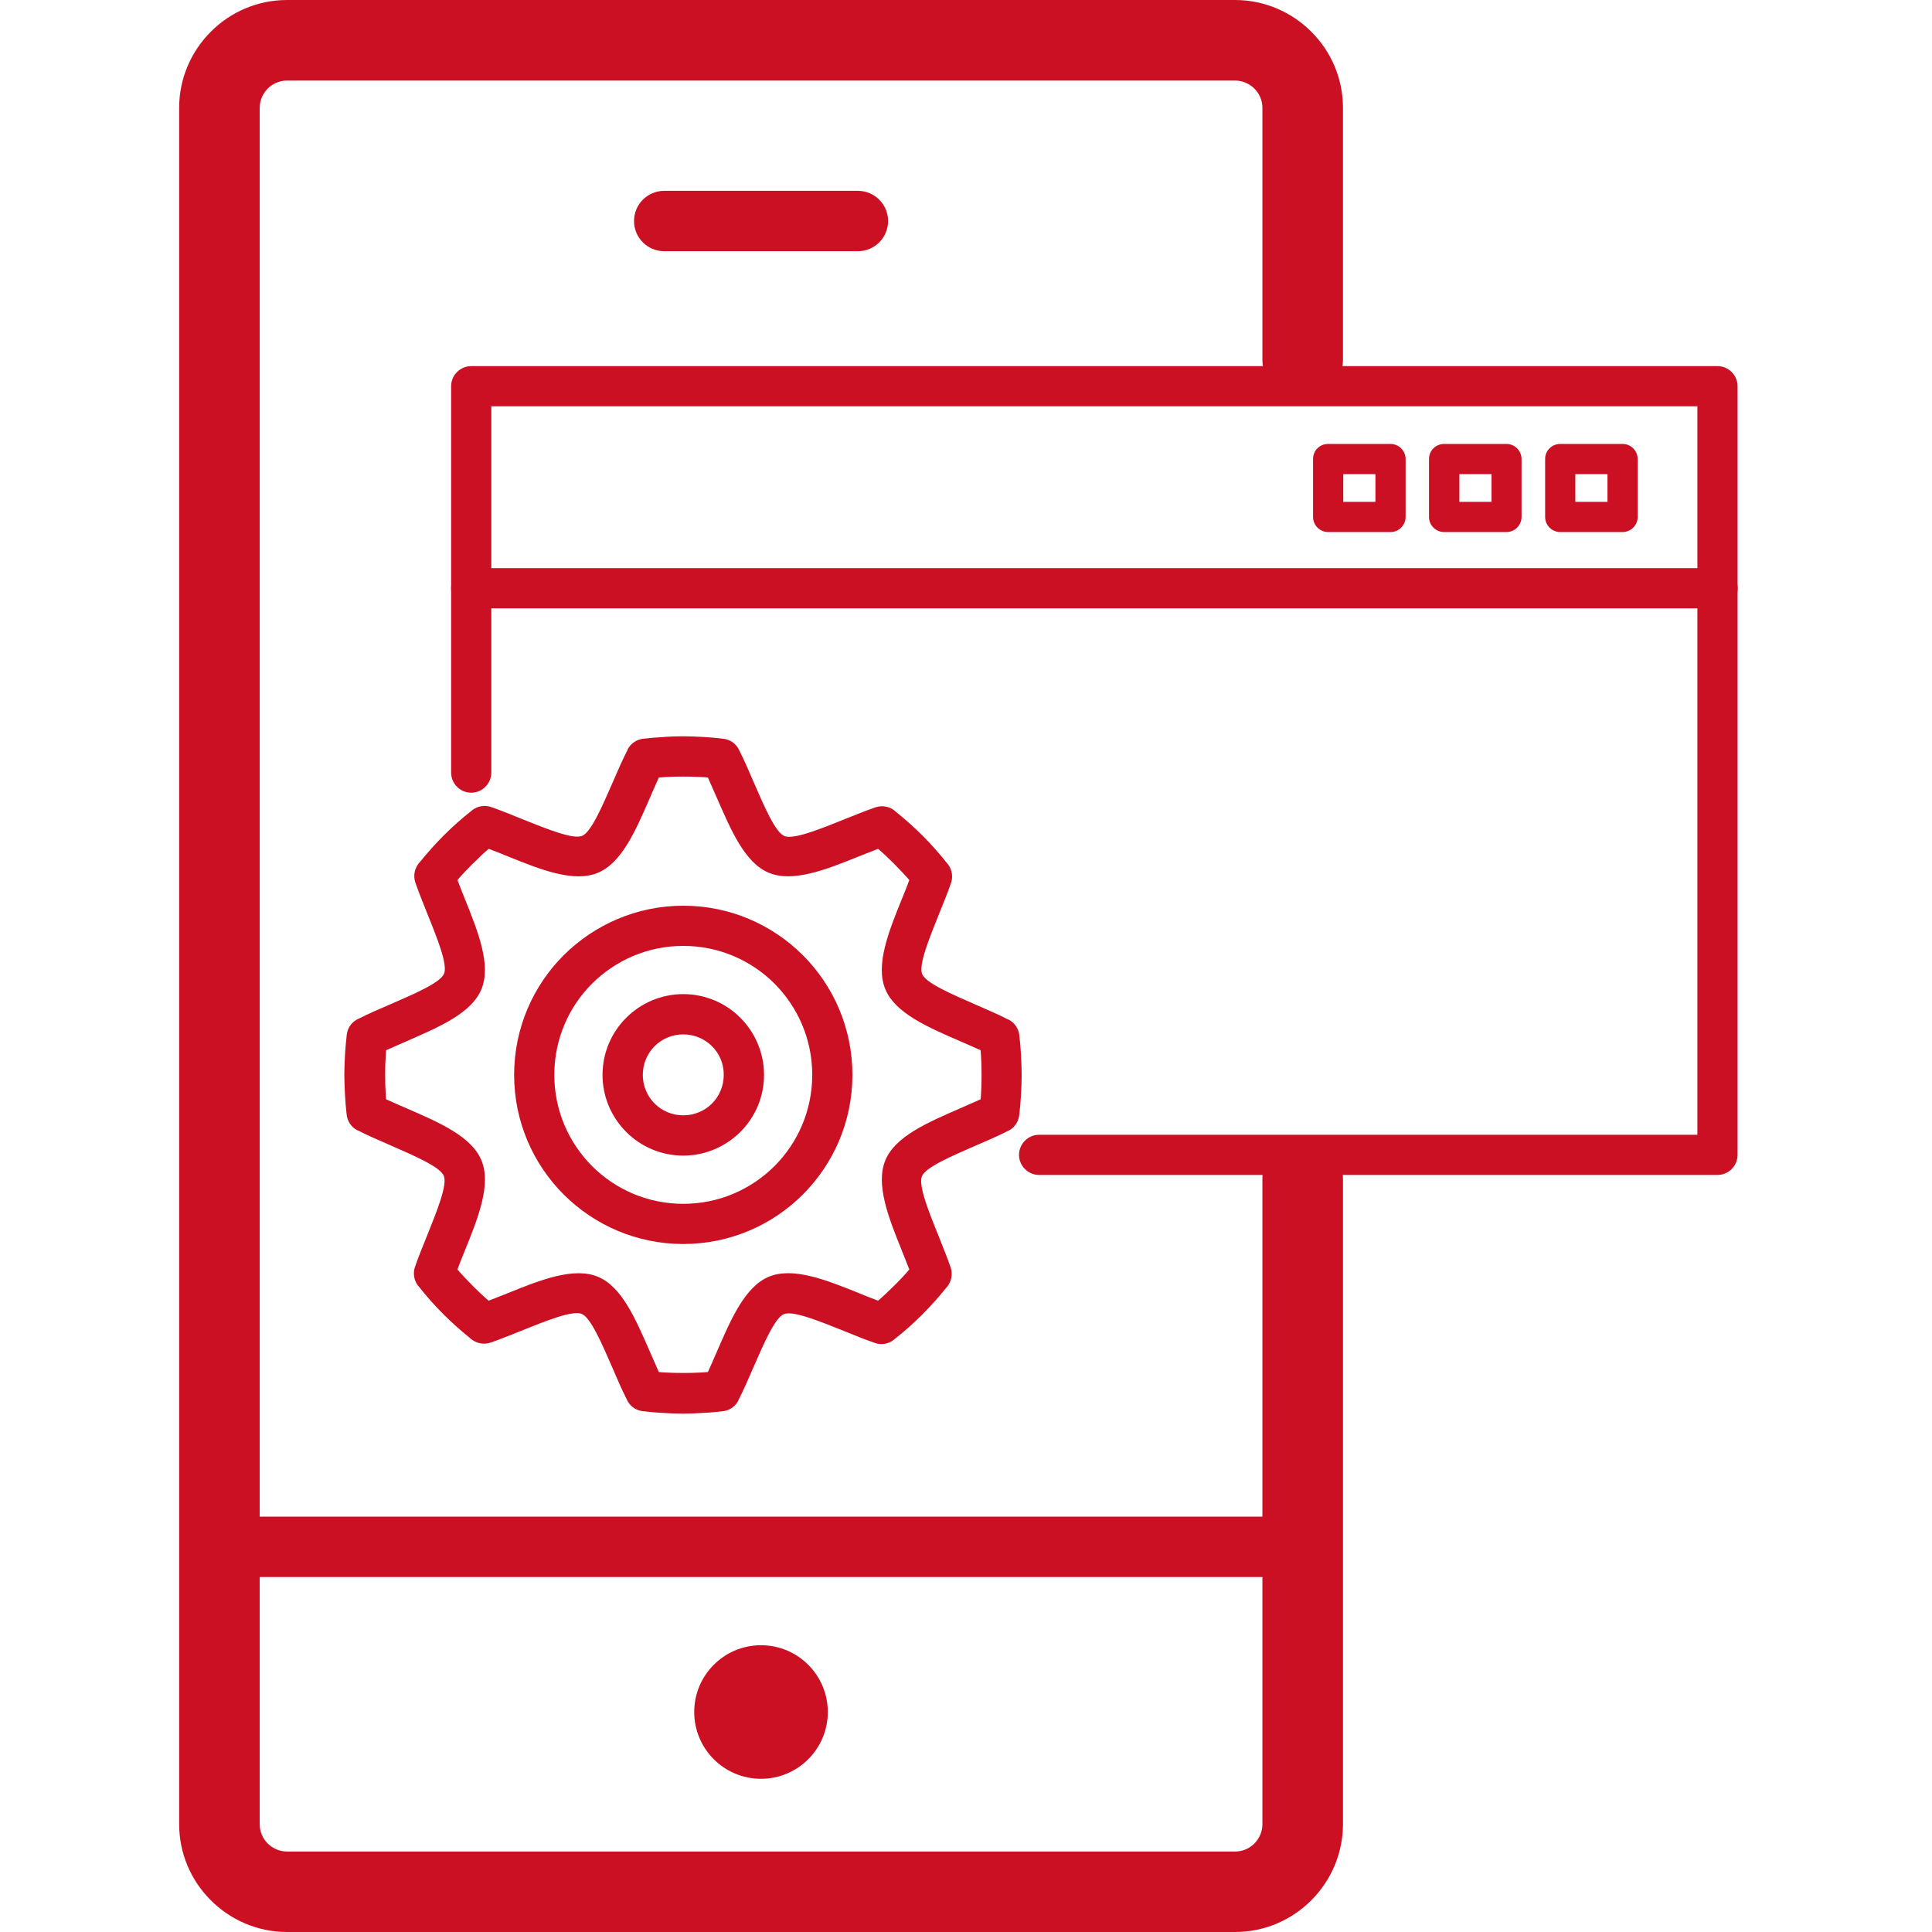 <?xml version="1.0" encoding="utf-8"?>
<!-- Generator: Adobe Illustrator 26.1.0, SVG Export Plug-In . SVG Version: 6.00 Build 0)  -->
<svg version="1.1" id="Layer_1" xmlns="http://www.w3.org/2000/svg" xmlns:xlink="http://www.w3.org/1999/xlink" x="0px" y="0px"
	 viewBox="0 0 2048 2048" style="enable-background:new 0 0 2048 2048;" xml:space="preserve">
<style type="text/css">
	.st0{fill:#CB1023;}
	.st1{fill-rule:evenodd;clip-rule:evenodd;fill:#CB1023;}
</style>
<g id="Layer_x0020_1">
	<path class="st0" d="M1423.6,1248.3c0-23.6-19.1-42.7-42.7-42.7c-23.6,0-42.7,19.1-42.7,42.7v685.4c0,8-3.3,15.2-8.5,20.5
		c-5.3,5.3-12.5,8.5-20.5,8.5H304.3c-8,0-15.2-3.3-20.5-8.5c-5.3-5.3-8.5-12.5-8.5-20.5V114.4c0-8,3.3-15.2,8.5-20.5
		c5.3-5.3,12.5-8.5,20.5-8.5h1004.9c8,0,15.2,3.3,20.5,8.5c5.3,5.3,8.5,12.5,8.5,20.5v267.2c0,23.6,19.1,42.7,42.7,42.7
		c23.6,0,42.7-19.1,42.7-42.7V114.4c0-31.5-12.8-60.1-33.6-80.8C1369.3,12.9,1340.6,0,1309.2,0H304.3c-31.5,0-60.1,12.8-80.8,33.6
		c-20.7,20.7-33.6,49.3-33.6,80.8v1819.2c0,31.5,12.8,60.1,33.6,80.8c20.7,20.7,49.3,33.6,80.8,33.6h1004.9
		c31.5,0,60.1-12.8,80.8-33.6c20.7-20.7,33.6-49.3,33.6-80.8L1423.6,1248.3L1423.6,1248.3z"/>
	<path class="st0" d="M232.6,1607.7c-17.7,0-32,14.3-32,32s14.3,32,32,32h1148.3c17.7,0,32-14.3,32-32s-14.3-32-32-32H232.6
		L232.6,1607.7z"/>
	<path class="st1" d="M806.7,1744c39.1,0,70.8,31.7,70.8,70.8c0,39.1-31.7,70.8-70.8,70.8s-70.8-31.7-70.8-70.8
		C735.9,1775.6,767.7,1744,806.7,1744z"/>
	<path class="st0" d="M704.1,202.3c-17.7,0-32,14.3-32,32s14.3,32,32,32h205.3c17.7,0,32-14.3,32-32s-14.3-32-32-32H704.1z"/>
	<g id="_432503256">
		<path id="_432503280" class="st0" d="M724.3,780.5c6.5,0,13.7,0.3,21.2,0.7c7.5,0.4,14.5,1.1,21.3,1.9l-2.5,21.2l2.5-21.2
			c8,0.9,14.4,6.1,17.2,13.1c5.1,10,10.1,21.7,15.1,33.3c11.5,26.5,22.9,52.7,32.3,56.7c9.6,4,36.9-6.9,64.1-17.9
			c11.3-4.5,22.7-9.1,32.5-12.5l0,0c7.9-2.7,16.4-0.5,21.9,4.9c10.3,8.3,19.6,16.7,28.1,25.2c8.9,8.9,17.9,18.9,26.5,29.9h0.1
			c4.9,6.1,5.9,14.3,3.2,21.1c-3.3,9.7-7.9,20.8-12.3,31.7c-10.9,27.2-22,54.5-17.9,64.1c4,9.3,30.1,20.7,56.7,32.3
			c12.1,5.3,24.4,10.5,34.7,15.9l-9.6,18.9l9.6-19.1c6.9,3.5,11.1,10.3,11.6,17.5c0.8,6.4,1.3,13.2,1.7,20.3
			c0.4,7.6,0.7,14.7,0.7,21.2s-0.3,13.7-0.7,21.2c-0.4,7.5-1.1,14.5-1.9,21.3l-21.2-2.5l21.2,2.5c-0.9,8-6.1,14.4-13.1,17.2
			c-10,5.1-21.7,10.1-33.3,15.1c-26.5,11.5-52.7,22.9-56.7,32.3c-4,9.6,6.9,36.9,17.9,64.1c4.5,11.3,9.1,22.7,12.5,32.5l0,0
			c2.7,7.9,0.5,16.4-4.9,22c-8.3,10.3-16.7,19.6-25.2,28.1c-8.9,8.9-18.9,17.9-29.9,26.5v0.1c-6.1,4.9-14.3,5.9-21.1,3.2
			c-9.7-3.3-20.7-7.9-31.7-12.3c-27.2-10.9-54.5-22-64.1-17.9c-9.3,4-20.7,30.1-32.3,56.7c-5.3,12.1-10.5,24.4-15.9,34.7l-18.9-9.6
			l19.1,9.6c-3.5,6.9-10.3,11.1-17.5,11.6c-6.4,0.8-13.2,1.3-20.3,1.7c-7.6,0.4-14.7,0.7-21.2,0.7c-6.5,0-13.7-0.3-21.2-0.7
			c-7.5-0.4-14.5-1.1-21.3-1.9l2.5-21.2l-2.5,21.2c-8-0.9-14.4-6.1-17.2-13.1c-5.1-10-10.1-21.7-15.1-33.3
			c-11.5-26.5-22.9-52.7-32.3-56.7c-9.6-4-36.9,6.9-64.1,17.9c-11.3,4.5-22.7,9.1-32.5,12.5l0,0c-7.9,2.7-16.4,0.5-22-4.9
			c-10.3-8.3-19.6-16.7-28.1-25.2c-8.9-8.9-17.9-18.9-26.5-29.9h-0.1c-4.9-6.1-5.9-14.3-3.2-21.1c3.3-9.7,7.9-20.8,12.3-31.7
			c10.9-27.2,22-54.5,17.9-64.1c-4-9.3-30.1-20.7-56.7-32.3c-12.1-5.3-24.4-10.5-34.7-15.9l9.6-18.9l-9.6,19.1
			c-6.9-3.5-11.1-10.3-11.6-17.5c-0.8-6.4-1.3-13.2-1.7-20.3c-0.4-7.6-0.7-14.7-0.7-21.2s0.3-13.7,0.7-21.2
			c0.4-7.5,1.1-14.5,1.9-21.3l21.2,2.5l-21.2-2.5c0.9-8,6.1-14.4,13.1-17.2c10-5.1,21.7-10.1,33.3-15.1
			c26.5-11.5,52.7-22.9,56.7-32.3c4-9.6-6.9-36.9-17.9-64.1c-4.5-11.3-9.1-22.7-12.5-32.5l0,0c-2.7-7.9-0.5-16.4,4.9-21.9
			c8.3-10.3,16.7-19.6,25.2-28.1c8.9-8.9,18.9-17.9,29.9-26.5V859c6.1-4.9,14.3-5.9,21.1-3.2c9.7,3.3,20.8,7.9,31.7,12.3
			c27.2,10.9,54.5,22,64.1,17.9c9.3-4,20.7-30.1,32.3-56.7c5.3-12.1,10.5-24.4,15.9-34.7l18.9,9.6l-19.1-9.6
			c3.5-6.9,10.3-11.1,17.5-11.6c6.4-0.8,13.2-1.3,20.3-1.7C710.7,780.7,717.8,780.5,724.3,780.5L724.3,780.5z M743.1,823.7
			c-5.7-0.4-11.9-0.5-18.7-0.5s-13.1,0.1-18.7,0.5c-2.4,0.1-4.8,0.3-7.3,0.5c-3.3,7.2-6.5,14.7-9.7,22
			c-14.9,34.4-29.7,68.4-54.7,78.9c-25.7,10.9-61.1-3.3-96.4-17.6c-6.5-2.7-12.9-5.2-19.6-7.7c-5.7,4.9-11.3,10.3-17.1,16
			c-5.7,5.7-11.1,11.3-16,17.1c2.5,6.5,5.1,13.1,7.7,19.6c14.3,35.3,28.4,70.8,17.6,96.4c-10.5,25.1-44.5,39.7-78.9,54.7
			c-7.3,3.2-14.7,6.4-22,9.7c-0.3,2.5-0.4,4.9-0.5,7.3c-0.4,5.7-0.5,11.9-0.5,18.7c0,6.8,0.1,13.1,0.5,18.7c0.1,2.4,0.3,4.8,0.5,7.3
			c7.2,3.3,14.7,6.5,22,9.7c34.4,14.9,68.4,29.7,78.9,54.7c10.9,25.7-3.3,61.1-17.6,96.4c-2.7,6.5-5.2,12.9-7.7,19.6
			c4.9,5.7,10.3,11.3,16,17.1c5.7,5.7,11.3,11.1,17.1,16c6.5-2.5,13.1-5.1,19.5-7.7c35.3-14.3,70.8-28.4,96.5-17.6
			c25.1,10.5,39.7,44.5,54.7,78.9c3.2,7.3,6.4,14.7,9.7,22c2.5,0.3,4.9,0.4,7.3,0.5c5.7,0.4,11.9,0.5,18.7,0.5s13.1-0.1,18.7-0.5
			c2.4-0.1,4.8-0.3,7.3-0.5c3.3-7.2,6.5-14.7,9.7-22c14.9-34.4,29.7-68.4,54.7-78.9c25.7-10.9,61.2,3.3,96.5,17.6
			c6.5,2.7,12.9,5.2,19.5,7.7c5.7-4.9,11.3-10.3,17.1-16s11.1-11.3,16-17.1c-2.5-6.5-5.1-13.1-7.7-19.5
			c-14.3-35.3-28.4-70.8-17.6-96.5c10.5-25.1,44.5-39.7,78.9-54.7c7.3-3.2,14.7-6.4,22-9.7c0.3-2.5,0.4-4.9,0.5-7.3
			c0.4-5.7,0.5-11.9,0.5-18.7c0-6.8-0.1-13.1-0.5-18.7c-0.1-2.4-0.3-4.8-0.5-7.3c-7.2-3.3-14.7-6.5-22-9.7
			c-34.4-14.9-68.4-29.7-78.9-54.7c-10.9-25.7,3.3-61.2,17.6-96.4c2.7-6.5,5.2-12.9,7.7-19.6c-4.9-5.7-10.3-11.3-16-17.1
			c-5.7-5.7-11.3-11.1-17.1-16c-6.5,2.5-13.1,5.1-19.6,7.7c-35.3,14.3-70.8,28.4-96.4,17.6c-25.1-10.5-39.7-44.5-54.7-78.9
			c-3.2-7.3-6.4-14.7-9.7-22C747.9,823.9,745.5,823.8,743.1,823.7L743.1,823.7z"/>
		<path id="_432502656" class="st0" d="M724.3,960.1c49.5,0,94.4,20.1,126.8,52.5c32.4,32.4,52.5,77.3,52.5,126.8
			s-20.1,94.4-52.5,126.8c-32.4,32.4-77.3,52.5-126.8,52.5s-94.4-20.1-126.8-52.5c-32.4-32.4-52.5-77.3-52.5-126.8
			s20.1-94.4,52.5-126.8C630.1,980.2,674.9,960.1,724.3,960.1z M821,1042.7c-24.7-24.7-58.9-40-96.7-40s-71.9,15.3-96.7,40
			c-24.7,24.7-40,58.9-40,96.7s15.3,71.9,40,96.7c24.7,24.7,58.9,40,96.7,40s71.9-15.3,96.7-40c24.7-24.7,40-58.9,40-96.7
			S845.7,1067.5,821,1042.7z"/>
		<path id="_432502944" class="st0" d="M724.3,1053.8c23.6,0,45.1,9.6,60.5,25.1c15.5,15.5,25.1,36.9,25.1,60.5
			c0,23.6-9.6,45.1-25.1,60.5s-36.9,25.1-60.5,25.1s-45.1-9.6-60.5-25.1c-15.5-15.5-25.1-36.9-25.1-60.5s9.6-45.1,25.1-60.5
			C679.3,1063.4,700.7,1053.8,724.3,1053.8z M754.7,1109c-7.7-7.7-18.5-12.5-30.4-12.5c-11.9,0-22.7,4.8-30.4,12.5
			s-12.5,18.5-12.5,30.4c0,11.9,4.8,22.7,12.5,30.4c7.7,7.7,18.5,12.5,30.4,12.5s22.7-4.8,30.4-12.5c7.7-7.7,12.5-18.5,12.5-30.4
			C767.3,1127.5,762.5,1116.7,754.7,1109z"/>
	</g>
	<path class="st0" d="M478.2,819c0,11.7,9.6,21.3,21.3,21.3c11.7,0,21.3-9.6,21.3-21.3V430.7h1278.5v772.2h-697.8
		c-11.7,0-21.3,9.6-21.3,21.3s9.6,21.3,21.3,21.3h719.1c11.7,0,21.3-9.6,21.3-21.3V409.4c0-11.7-9.6-21.3-21.3-21.3H499.5
		c-11.7,0-21.3,9.6-21.3,21.3V819L478.2,819z"/>
	<path class="st0" d="M499.5,602.3c-11.7,0-21.3,9.6-21.3,21.3s9.6,21.3,21.3,21.3h1321.2c11.7,0,21.3-9.6,21.3-21.3
		s-9.6-21.3-21.3-21.3H499.5z"/>
	<path class="st0" d="M1653.9,470.6h66.1c8.8,0,16,7.2,16,16V548c0,8.8-7.2,16-16,16h-66.1c-8.8,0-16-7.2-16-16v-61.5
		C1637.9,477.6,1645.1,470.6,1653.9,470.6z M1704,502.6h-34.1V532h34.1V502.6z"/>
	<path class="st0" d="M1530.8,470.6h66.1c8.8,0,16,7.2,16,16V548c0,8.8-7.2,16-16,16h-66.1c-8.8,0-16-7.2-16-16v-61.5
		C1514.8,477.6,1522,470.6,1530.8,470.6z M1581.1,502.6h-34.1V532h34.1V502.6z"/>
	<path class="st0" d="M1407.9,470.6h66.1c8.8,0,16,7.2,16,16V548c0,8.8-7.2,16-16,16h-66.1c-8.8,0-16-7.2-16-16v-61.5
		C1391.9,477.6,1398.9,470.6,1407.9,470.6z M1458,502.6h-34.1V532h34.1V502.6z"/>
</g>
</svg>
